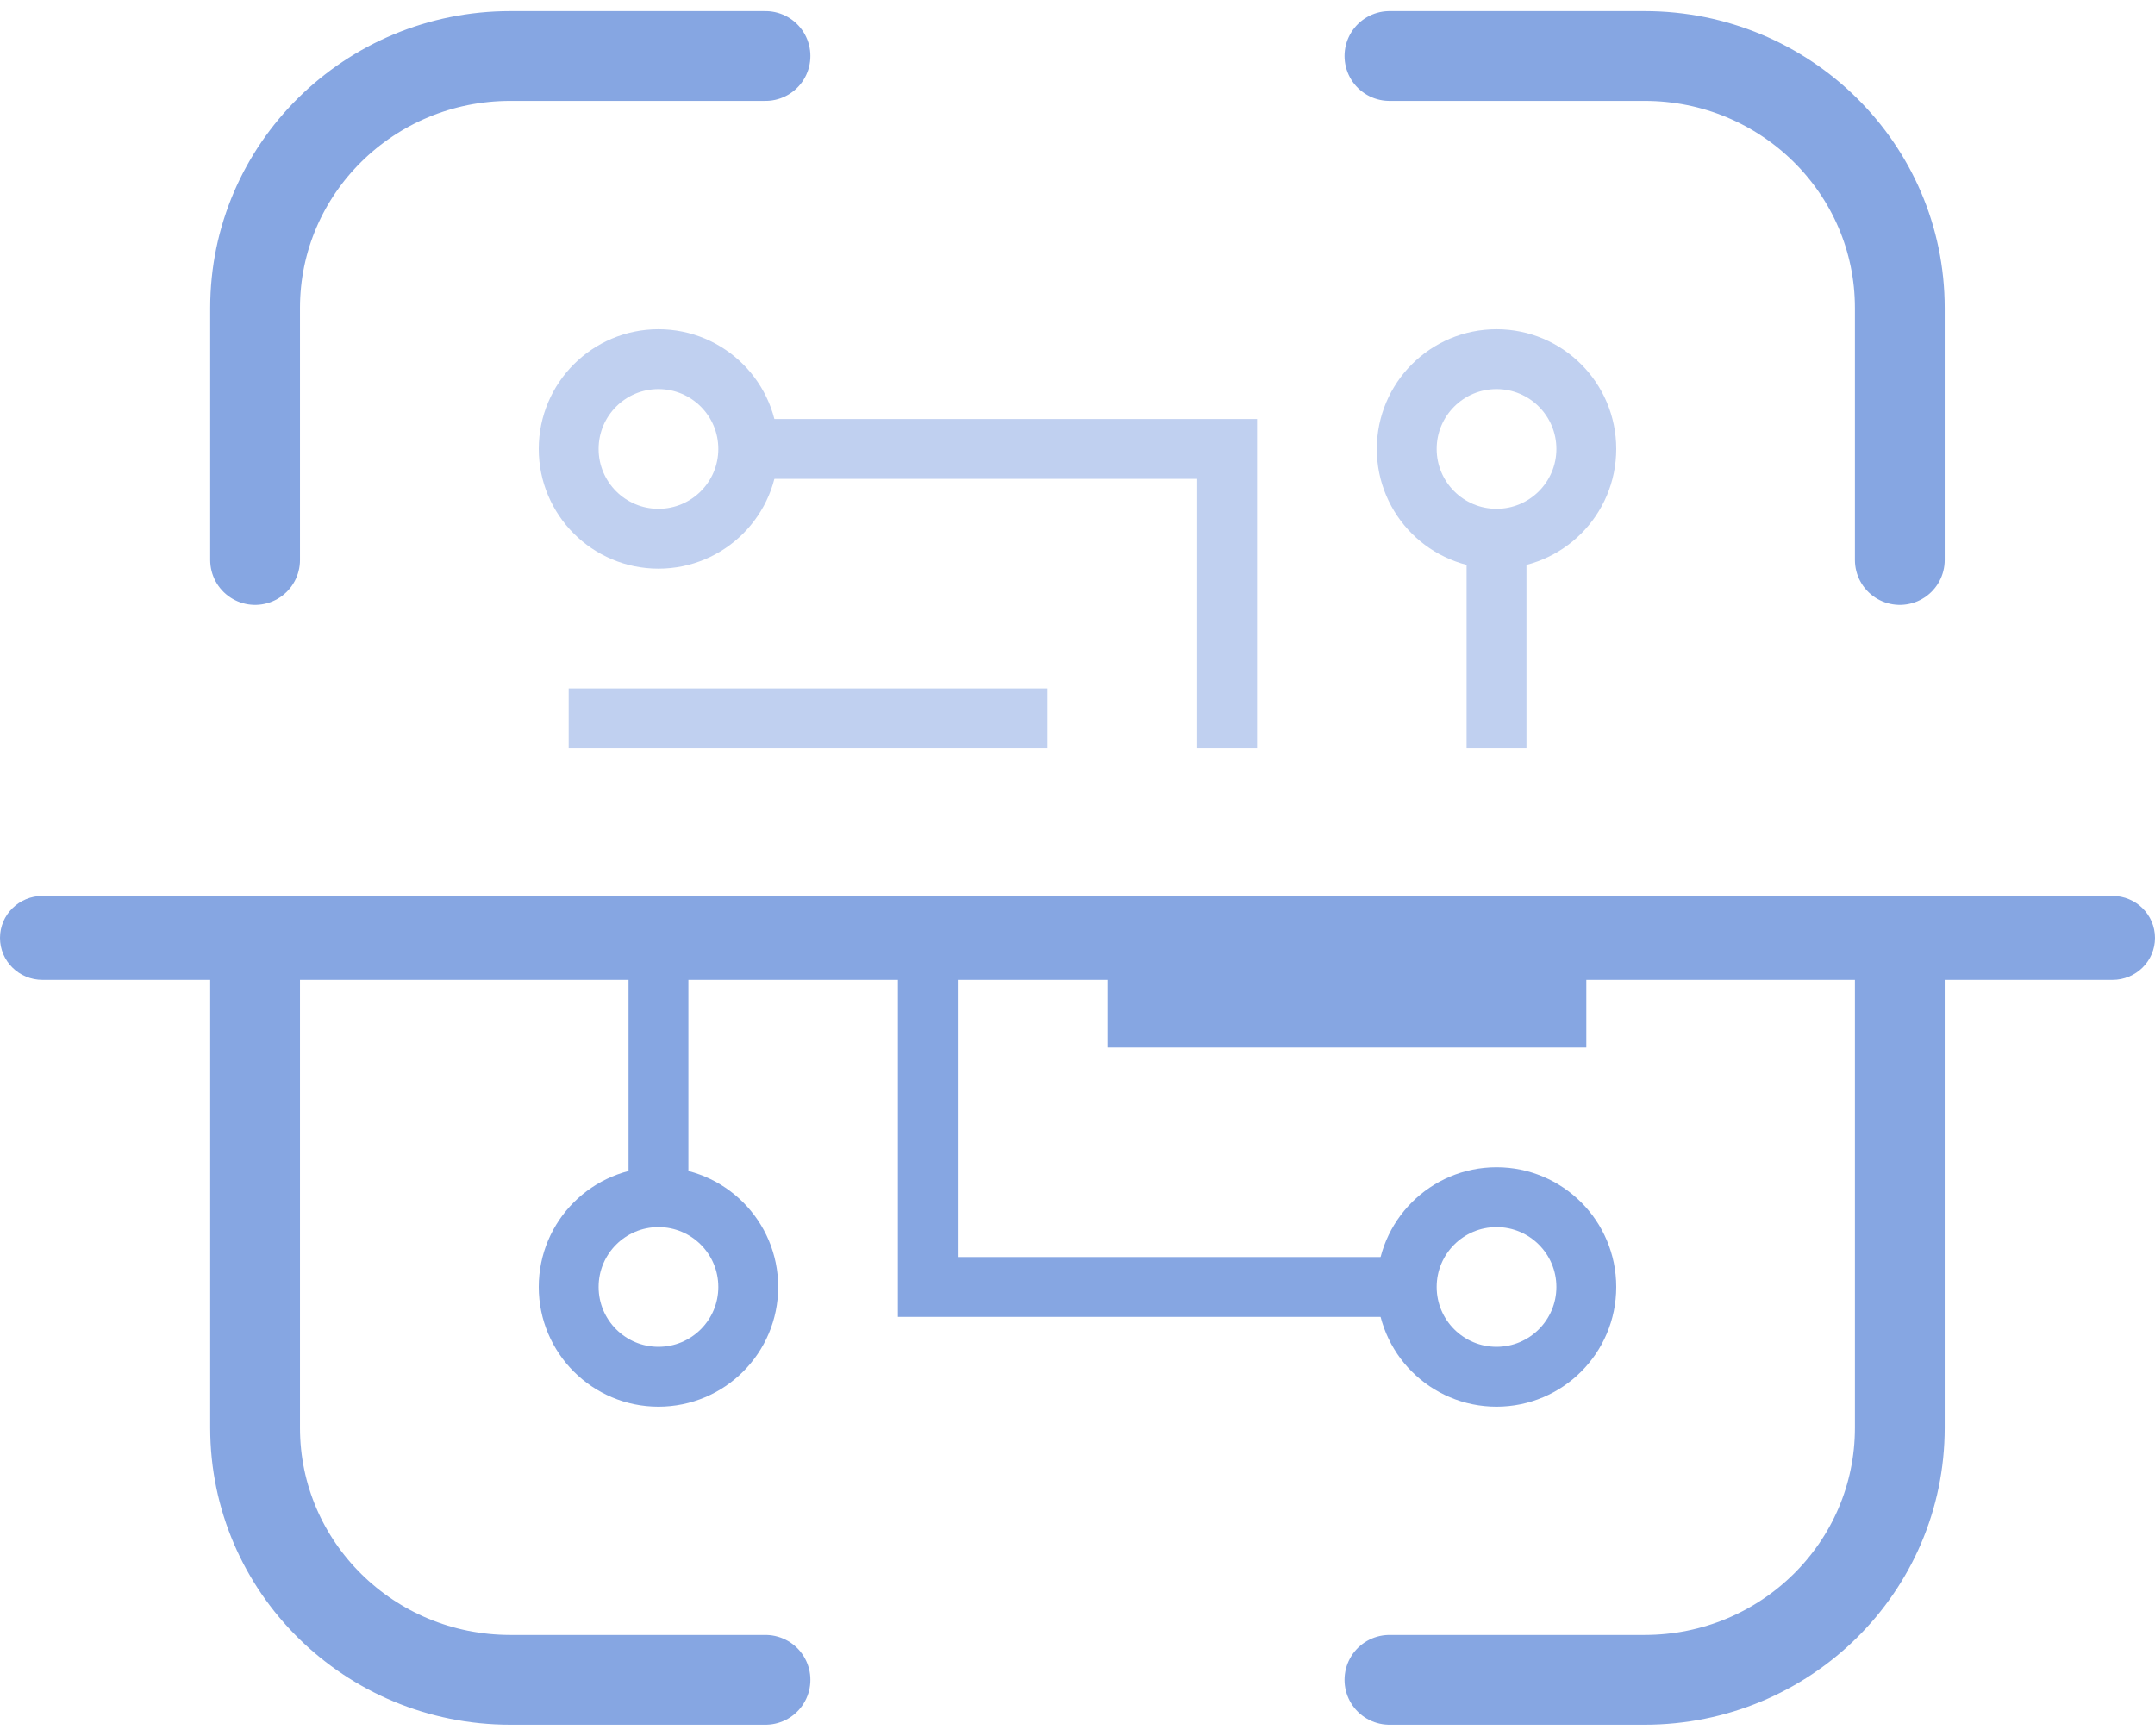 <?xml version="1.0" encoding="UTF-8"?> <svg xmlns="http://www.w3.org/2000/svg" width="72" height="58" viewBox="0 0 72 58" fill="none"><path d="M70.579 29.934H1.421C0.636 29.934 0 30.562 0 31.337C0 32.112 0.636 32.74 1.421 32.74H70.579C71.364 32.74 72 32.112 72 31.337C72 30.562 71.364 29.934 70.579 29.934Z" fill="#86A6E2"></path><path d="M8.523 31.805V47.708C8.523 52.358 12.341 56.127 17.05 56.127H25.576" stroke="#86A6E2" stroke-width="3" stroke-linecap="round"></path><path d="M63.474 18.71V10.29C63.474 5.641 59.657 1.871 54.948 1.871H46.422" stroke="#86A6E2" stroke-width="3" stroke-linecap="round"></path><path d="M63.474 31.805V47.708C63.474 52.358 59.657 56.127 54.948 56.127H46.422" stroke="#86A6E2" stroke-width="3" stroke-linecap="round"></path><path d="M8.523 18.71V10.29C8.523 5.641 12.341 1.871 17.05 1.871H25.576" stroke="#86A6E2" stroke-width="3" stroke-linecap="round"></path><path d="M50 18C51.657 18 53 16.657 53 15C53 13.343 51.657 12 50 12C48.343 12 47 13.343 47 15C47 16.657 48.343 18 50 18Z" stroke="#C0D0F0" stroke-width="2"></path><path d="M22 18C23.657 18 25 16.657 25 15C25 13.343 23.657 12 22 12C20.343 12 19 13.343 19 15C19 16.657 20.343 18 22 18Z" stroke="#C0D0F0" stroke-width="2"></path><path d="M49 25H51V18H49V25Z" fill="#C0D0F0"></path><path d="M25 16H40V25H42V14H25V16Z" fill="#C0D0F0"></path><path d="M35 23H19V25H35V23Z" fill="#C0D0F0"></path><path d="M22 40C20.343 40 19 41.343 19 43C19 44.657 20.343 46 22 46C23.657 46 25 44.657 25 43C25 41.343 23.657 40 22 40Z" stroke="#86A6E2" stroke-width="2"></path><path d="M50 40C48.343 40 47 41.343 47 43C47 44.657 48.343 46 50 46C51.657 46 53 44.657 53 43C53 41.343 51.657 40 50 40Z" stroke="#86A6E2" stroke-width="2"></path><path d="M23 32H21V40H23V32Z" fill="#86A6E2"></path><path d="M47 42H32V32H30V44H47V42Z" fill="#86A6E2"></path><path d="M37 35H53V32H37V35Z" fill="#86A6E2"></path></svg> 